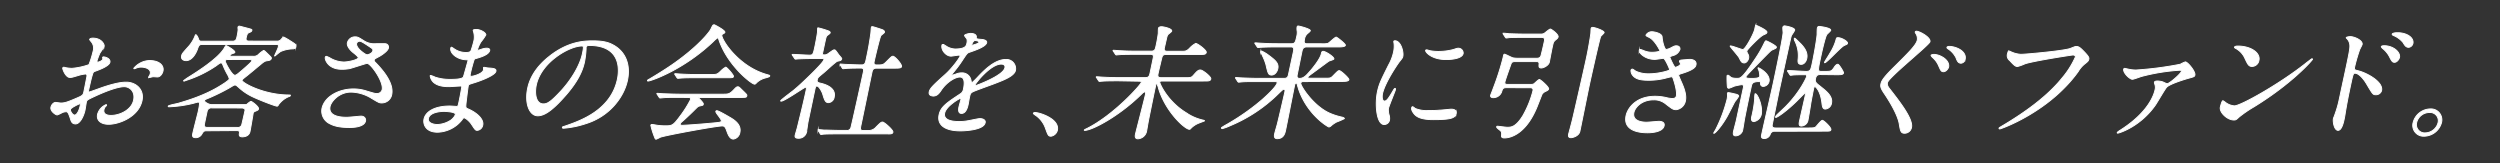 <svg xmlns="http://www.w3.org/2000/svg" viewBox="0 0 950 62"><rect x="0" y="0" width="950" height="62" fill="#333333" stroke="none"/><defs><style>.cls-1{fill:#fff;stroke:#fff;stroke-miterlimit:10;stroke-width:0.36px;}.cls-2{fill:none;}</style></defs><g id="レイヤー_1" data-name="レイヤー 1"><path class="cls-1" d="M41.77,23.66c-.33,1.54-4.33,2.94-5.6,3.41-.73.23-.82.42-1.27,2.05-.32,1-1.14,4.81-1.19,5s-.18.84.26.84c.15,0,4.48-1.59,5.32-1.87,5.2-1.72,7.42-1.86,8.69-1.86,3.55,0,6.92,2.66,6,7-1.33,6.16-8.7,9-12.7,9-2.77,0-4.72-1.36-4.2-3.79a5.56,5.56,0,0,1,3.23-3.68.19.19,0,0,1,.19.23c0,.14-.14.23-.27.37a2.38,2.38,0,0,0-.71,1.26c-.48,2.24,2.2,2.24,2.68,2.24,3.22,0,7.75-2,8.56-5.78.71-3.32-1.48-5.14-3.57-5.14-1.37,0-4.52.61-10.84,3.5-3,1.4-3.35,1.54-3.52,2.34-.11.51-.42,2.61-.52,3.08-.46,2.14-1.86,5.23-3.61,5.23-1.32,0-1.64-1-1.87-1.73-.93-2.9-1.18-2.9-1.81-2.9a5,5,0,0,0-1.28.28,12.53,12.53,0,0,1-2,.94c-.54,0-2.72-1.4-2.39-2.94.18-.84.93-1.82,1.81-1.82.29,0,1.65.23,1.94.23,1.32,0,2.25-.23,5.41-1.59,2.74-1.16,3.06-1.3,3.34-2.61.23-1.07,1-5,1.16-5.83.07-.33.07-1-.46-1a13.45,13.45,0,0,0-2.33.42c-2.66.79-2.92.89-3.65.89-1.66,0-2.81-3.22-2.74-3.55a.44.44,0,0,1,.46-.33c.14,0,.69.19.83.19a13.84,13.84,0,0,0,2.19.23,25.27,25.27,0,0,0,6.49-1.4,38.32,38.32,0,0,0,1.58-5.09,3.8,3.8,0,0,0-.8-3.73c-.08-.09-.54-.65-.52-.75.09-.42.89-.51,1.18-.51,3.26,0,4.52,2.29,4.33,3.17A25.73,25.73,0,0,1,38,20.11a28,28,0,0,0-1.14,3c0,.19,0,.52.28.52s1.81-.52,1.95-1.17c0-.09-.12-.56-.1-.65s.13-.14.23-.19C39.89,21.56,42.08,22.21,41.77,23.66Zm-15,17.87c-.15.7.84,2.2,1.57,2.2s1.65-1.31,2.14-3.6c0-.18.14-.65,0-.74S27,40.88,26.82,41.53ZM61.94,27c-.21,1-1.06,2.24-2.09,2.24-.29,0-1.39-.09-1.63-.09s-1.34.32-1.53.32-.24,0-.2-.23a3.51,3.51,0,0,1,.23-.37,2.87,2.87,0,0,0,.37-.84c.41-1.87-1.89-2.53-3.54-2.53a5,5,0,0,0-2,.47,1.26,1.26,0,0,1-.52.14c-.15,0-.19,0-.16-.19A8.15,8.15,0,0,1,56.77,23C60.52,23,62.41,24.87,61.94,27Z"/><path class="cls-1" d="M78.53,49.7c-.87,0-1.14.1-1.74,1.08a2.65,2.65,0,0,1-2.37,1.54c-1.37,0-1.37-.66-1.14-1.73.28-1.31,1.72-6.86,2-8,.82-3.78.57-3.78-.06-3.78-.29,0-1.76.47-2,.51a44.75,44.75,0,0,1-9,1.26c-.25,0-.32-.09-.29-.23.08-.37,3.27-.93,3.89-1.12,2.81-.84,9.62-2.8,15.5-6.39,1-.61,3.7-2.24,3.83-2.85a7.33,7.33,0,0,0-.85-1.91,28.58,28.58,0,0,1-1.61-3.41c-.12-.33-.27-.75-.71-.75s-.46.09-1.9,1.12a44.06,44.06,0,0,1-9.84,5s-2.27.79-2.32.79a.16.16,0,0,1-.15-.19A26,26,0,0,1,72.17,29c2.76-1.73,10.88-6.87,13.09-10.79.46-.79.48-.88.68-.88s3.44,1.86,3.3,2.52c0,.23-.2.28-.89.51-.31.09-.86.37-.93.7s.37.33.52.33h8.28a2.48,2.48,0,0,0,2-.7,10.37,10.37,0,0,1,1.93-1.5c.29,0,.41.14,1.62,1.31s1.41,1.35,1.34,1.68c-.15.7-.85.79-1.55.89-1,.14-1.31.42-2.61,1.49-1.54,1.26-4,3.36-5.57,4.58-.94.74-1.35,1.07-1.41,1.35-.19.89,8.19,5.6,17.84,5.6.48,0,.58,0,.53.23s-.3.28-.67.42a9.16,9.16,0,0,0-3.75,2.94c-.24.42-.39.66-.63.66-.78,0-7.92-2.8-10-3.92a20.76,20.76,0,0,1-4.65-3.27c-.74-.65-.94-.84-1.38-.84-.29,0-.52.14-2.25,1.17a76.85,76.85,0,0,1-7.68,3.78c-1.12.46-1.54.6-1.64,1s1.58,1.5,2.75,1.5H93.67c.42-.38,1.38-1.22,1.72-1.22s3,2,2.86,2.8c-.1.47-.32.56-1.39,1a1,1,0,0,0-.68.89C96,44.38,95.07,49.8,95,50c-.43,2-2.63,2-2.92,2-1.27,0-1.22-.7-1.1-1.44.1-.94-.43-.94-1.36-.94Zm26.63-34.07a1.93,1.93,0,0,0,1.78-.79c.64-.7.65-.75.89-.75a24.05,24.05,0,0,1,2.34,1.35c2.23,1.4,2.44,1.54,2.28,2.29a1.16,1.16,0,0,1-1.15.84,12.23,12.23,0,0,0-4.65,1c-.38.19-2.17,1.73-2.22,1.73s-.09-.05-.07-.14,1.28-2.76,1.39-3.27c.2-.93-.12-1-.9-1h-28c-1.21,0-1.37.52-1.89,2-.37,1-1.82,4.15-4.25,4.15-1,0-2-.56-1.71-1.82.17-.79.43-1.07,2.61-3.5a13.51,13.51,0,0,0,2.57-4.24c0-.1.06-.28.25-.28s.64.65.86,1.21c.39,1.12.46,1.26,1.48,1.26h11.6c1.31,0,1.5-.89,1.64-1.54a18.91,18.91,0,0,0,.48-2.89,4.75,4.75,0,0,1-.06-.84A.51.51,0,0,1,91,9.94c.14,0,2.86.74,3.09.79,1.52.42,1.71.42,1.62.84s-.52.61-1,.79c-.6.28-.82.42-1.16,2-.17.79.07,1.26,1.09,1.26ZM80.5,41a1.6,1.6,0,0,0-1.76,1.17c-.09.42-1.14,5.27-1.11,5.37.09.74.45.88,1.27.88H90.2a1.49,1.49,0,0,0,1.6-.84c.08-.14.89-3.69,1.29-5.55.17-.8-.7-1-1.29-1Zm6.15-18.39c-.24,0-1,0-1.08.51s2.53,5.47,3.65,5.47c.53,0,.77-.19,2.91-2,.73-.66,3.46-2.94,3.56-3.41s-.37-.56-.9-.56Z"/><path class="cls-1" d="M129.79,26.32c-5,0-6.38-3.6-6.19-4.48.05-.24.14-.42.48-.42a10.62,10.62,0,0,1,1.8.88,10.83,10.83,0,0,0,4.75,1.26c1.85,0,5.34-.84,5.5-1.58.09-.42-1.28-1.5-1.83-1.92-1.12-.88-2.58-2.47-2.29-3.82A3,3,0,0,1,134.93,14c1,0,1.45.28,3.42,1.54a7.15,7.15,0,0,0,4.34,1.07c.59,0,3.08-.05,3.61,0a1.3,1.3,0,0,1,1.29,1.68c-.26,1.21-2.91,2.89-3.67,3.27-1.49.79-1.65.88-1.72,1.21a1,1,0,0,0,.39.89c2.07,2.15,7.28,7.56,6.26,12.32A3.85,3.85,0,0,1,145,39.11c-.88,0-1.18-.19-3.77-1.73A15.38,15.38,0,0,0,133.44,35c-4.73,0-7.62,3.69-8,5.42-.64,3,2.17,4.15,6.31,4.15.83,0,5.06-.42,5.16-.42,1.64-.14,2.17,1,2,1.82-.54,2.48-5.21,2.48-6.09,2.48-4,0-6.05-.66-7.53-1.45a5.33,5.33,0,0,1-2.94-5.79c1-4.62,6.56-7.42,12-7.42a16.35,16.35,0,0,1,5.08.84c2.84.84,3.11.93,3.79.93a2,2,0,0,0,2-1.49c.65-3-4.33-10-5.74-10-.29,0-5.53,1.73-6.61,2A15.42,15.42,0,0,1,129.79,26.32Zm9.76-5.51c.29,0,1.9-.47,2.12-1.49.13-.61,0-.75-1.35-1.64-2.81-1.86-3.16-2-3.7-2a1.15,1.15,0,0,0-1.1.84c-.24,1.12,1.22,2.47,1.55,2.75C137.64,19.74,138.92,20.81,139.55,20.81Z"/><path class="cls-1" d="M180,12.22a6.22,6.22,0,0,1-.19-.7c.07-.32,1-.32,1.29-.32,1.31,0,3.69,1.16,3.48,2.14a17.21,17.21,0,0,1-1.75,2.48,12.75,12.75,0,0,0-1.38,3c0,.09-.06.28.13.28a7.07,7.07,0,0,0,1.46-.42,6.89,6.89,0,0,1,1.83-.37c.49,0,1.38.14,1.22.88-.37,1.73-3.88,2.66-5.34,3.08-.41.1-.51.14-.71.84-.08.14-.81,2.62-1.22,4.53-.23,1.08-.29,1.36.34,1.36s4.24-.94,4.56-2.43c0-.14,0-.7,0-.84s.18-.14.27-.14c.25,0,1.22.23,1.46.23,2,.14,3.22.24,3,1.26-.36,1.64-6.22,3.78-8.62,4.48-1.62.52-1.77.56-1.87,1-.19.89-.81,6.25-.87,6.72-.13,1.54-.17,1.73.77,2.1,3.48,1.49,6.06,4,5.59,6.16a2.4,2.4,0,0,1-2.08,2c-.68,0-.83-.23-2.15-2.24-.72-1.16-2.33-2.52-2.86-2.52-.3,0-.44.24-.8.75a12.22,12.22,0,0,1-9.29,4.71c-4.58,0-5.56-3.12-5.15-5,.6-2.8,4-4.95,9.83-4.95.44,0,2.21.14,2.55.14.54,0,.57-.14.91-1.72.2-.94.83-4.06,1-5.32.09-.42.15-.7-.34-.7-.68,0-3.65.23-4.29.23-1.12,0-4.54.05-6.3-1.91a4,4,0,0,1-1-2.15c0-.09,0-.19.18-.19a9.47,9.47,0,0,1,1.71.66,18,18,0,0,0,5.71.84c1.17,0,4.44,0,5-.89.08-.14,1.78-6.26,1.79-6.3,0-.24-.19-.24-1-.28-3.41-.24-6-2.62-5.57-4.44,0-.09.12-.32.26-.32s1.08.65,1.21.74a7.66,7.66,0,0,0,4.45,1.26c1,0,1.56-.23,1.76-.7a34.91,34.91,0,0,0,1.18-4.1A7.51,7.51,0,0,0,180,12.22Zm-11.4,30.11c-.1,0-5.21,0-5.79,2.66-.38,1.77,2,2.33,3.4,2.33a10,10,0,0,0,5.19-1.72c1-.75,1.72-1.87,1.62-2.29C172.81,42.51,169.45,42.33,168.57,42.33Z"/><path class="cls-1" d="M222.72,18c0,.14,0,.33,0,.52a32.77,32.77,0,0,1-.6,5c-.67,3.13-2.33,7.47-8,13.67C209,42.89,206.29,44,204.35,44c-3.22,0-5.06-4.81-3.83-10.5.53-2.48,2.08-7.19,8-11.91,7.49-6.06,14-6.06,16.84-6.06,4.44,0,6.3.84,7.52,1.49,4.73,2.47,6.87,7.47,5.55,13.58S231.83,44.15,222.59,47a35.13,35.13,0,0,1-8.46,1.73c-.19,0-.47-.05-.41-.33s.13-.18,1.45-.65c5.48-1.91,16.91-5.93,19.42-17.55.39-1.82,2.59-12.93-10.71-12.93C222.91,17.31,222.78,17.68,222.72,18ZM203.8,32.29c-.65,3-.28,7.19,2.69,7.19,1.41,0,2.7-.56,7.11-5.41,3.39-3.78,6.7-9,7.7-13.59.6-2.8.45-3-.18-3C216.5,17.45,205.7,23.47,203.8,32.29Z"/><path class="cls-1" d="M246.05,30.61c0-.18.2-.28.87-.65.39-.23,5-2.94,8.69-5.51,9.79-6.81,14.06-12.37,14.52-13.39.7-1.45.74-1.64,1.33-1.64.05,0,4.13,2.06,4,2.85-.05.23-.16.28-.71.61-.33.14-.4.28-.44.46-.31,1.45,6.07,11.81,16.94,14.94,1.29.37,1.29.37,1.24.61s-.22.32-1.52.7a7.42,7.42,0,0,0-3.53,1.91c-.26.33-.44.47-.73.47-1.07,0-10-6.87-13.4-16.48-.33-1-.39-1.12-.59-1.12a9.19,9.19,0,0,0-1.66,1.4c-10.86,10.36-22.74,14.66-24.56,15C246.3,30.8,246,30.85,246.05,30.61Zm12,6.4c-3.6,0-4.83,0-6.16.14-.15,0-.9.09-1.05.09s-.22-.09-.37-.28l-.7-1.07c-.07-.14-.18-.28-.17-.33s.12-.09.21-.09c.34,0,1.82.14,2.12.14,2.36.09,4.92.18,6.63.18h16.07c2.05,0,2.58,0,4.08-1.54.95-1,1.2-1.26,1.64-1.26s.52.1,1.44,1c2.07,2,2.06,2,2,2.43-.13.61-.38.61-2.67.61H266.2c-.49,0-.68,0-.71.14s1.88,1.86,1.77,2.38-.09.42-1.63.79c-.42.14-.55.28-2.1,1.82-1.3,1.31-3.79,3.6-4.14,3.88s-.84.7-.93,1.12.59.46.78.46c.63,0,5.27-.28,10.79-.79,3.58-.33,4-.37,4.08-.84.15-.7-2.21-3.08-2.09-3.64a.36.36,0,0,1,.4-.28c.73,0,5,2.57,5.56,2.89,1.15.75,3.81,2.43,3.18,5.37a3,3,0,0,1-2.44,2.52c-1.42,0-2.07-1.73-2.61-3.27s-1-1.72-1.68-1.72c-2.24,0-21.71,3.59-23.52,4.29a13.91,13.91,0,0,1-1.57.75.43.43,0,0,1-.42-.33,28.9,28.9,0,0,1-1.61-4.95.39.39,0,0,1,.46-.32c.34,0,1.79.28,2.07.32a24.25,24.25,0,0,0,2.83.19c2.73,0,3.07,0,5.89-3.83a41.32,41.32,0,0,0,3.86-6.16c.17-.79-.46-.79-1.29-.79Zm12-8.68c2.39,0,2.51-.1,3.72-1.22a8.54,8.54,0,0,1,2-1.59c.44,0,3.06,3,2.95,3.51s-.35.51-2.69.51h-11.2c-3,0-4.39,0-6.22.14-.15,0-.9.09-1,.09s-.23-.09-.38-.28l-.69-1.07c-.16-.19-.15-.23-.13-.33s.07-.09.17-.09c.34,0,1.82.14,2.11.14,2.36.14,4.68.19,6.63.19Z"/><path class="cls-1" d="M301.19,21.09c-.15-.23-.19-.28-.18-.33s.17-.09.22-.09c.92,0,5.34.28,6.37.28,1.36,0,1.43-.33,2.1-3.45.15-.7.7-3.46.94-5.23.05-.23,0-1.31.09-1.59,0-.09.17-.09.22-.09a31.89,31.89,0,0,1,4.11,1.26c.21.14.47.33.4.65s-1.07.89-1.21,1.08c-.33.42-.38.65-.81,2.61l-.84,3.92c-.14.65.13.75.62.75a2.09,2.09,0,0,0,1.24-.33c.38-.19,2.09-1.59,2.53-1.59a.73.73,0,0,1,.61.33c.47.56,1.24,1.73,1.36,1.82.86,1,.94,1.07.88,1.35a.94.94,0,0,1-.67.61c-.15.05-.86.19-1,.23-.74.28-4.65,4-5.53,4.67-1.72,1.4-1.9,1.54-2.08,2.38s.21,1.08,1.33,1.31c1.58.37,5.88,1.63,5.12,5.18A2.4,2.4,0,0,1,314.82,39c-1.17,0-1.5-.94-2.24-3.41-.18-.51-1.27-2.89-2.2-2.89-.44,0-.58.65-.7,1.21-.38,1.77-2.19,10.41-2.6,12.32-.13.61-.51,3.5-.65,4.16a3,3,0,0,1-3.05,2.14c-1.17,0-1.36-.46-1.22-1.12.1-.46.76-2.61.87-3.12.84-3.46,2.08-8.31,3.27-13.82.11-.51.28-1.31-.21-1.31s-7.95,5.28-9.22,5.28c-.1,0-.24,0-.21-.14.08-.38,4.36-3.5,5.13-4.16,2.36-1.91,11-10.08,11.28-11.43.09-.42-.24-.47-.68-.47H309c-1.9,0-4,.05-5.68.14-.14,0-.9.09-1,.09s-.27-.09-.38-.28ZM311,49.66c-.14-.24-.14-.24-.13-.28a.18.18,0,0,1,.17-.14c.29,0,1.76.18,2.11.18,1.4,0,3.91.14,6.64.14h1.9a1.47,1.47,0,0,0,1.63-1c.28-.84,4.25-18.81,4.77-21.24.1-.47.31-1.45-.86-1.45s-4,0-5.77.14c-.15,0-.85.1-1.05.1s-.22-.1-.38-.28l-.69-1.08c-.14-.23-.14-.23-.13-.32a.15.15,0,0,1,.17-.1c.05,0,1.77.14,2,.14.48,0,4.39.19,6.05.19,1.16,0,1.39-.61,1.67-1.92.93-4.29,1.28-6.39,1.79-9.89.08-.37.14-2,.22-2.38s.17-.33.46-.33,3,.89,3.3,1,1.38.38,1.21,1.17c-.05.23-1.2,1-1.34,1.26-.44.65-2.25,8.4-2.52,9.66-.12.56-.31,1.45.86,1.45,2.28,0,2.53,0,3.83-1.31,1.81-1.82,2-2,2.43-2,.68,0,3.44,3,3.25,3.93-.13.6-1.16.6-2.71.6h-6.77c-1.32,0-1.57.7-1.75,1.54-.6,2.8-3.4,16.48-4.07,19.61-.38,1.72-.56,2.56.71,2.56h1.8a3.81,3.81,0,0,0,3.18-1.4c1.66-1.63,1.85-1.82,2.43-1.82s4.07,3,3.9,3.83-1.16.65-2.77.65H319.23c-1.17,0-4.42,0-6.15.1-.15,0-.91.14-1.06.14s-.22-.1-.37-.33Z"/><path class="cls-1" d="M353.11,34.86c.3-1.4,2-2.89,6.09-6.58,2.72-2.43,5.5-6.3,5.64-7,.06-.28-.27-.32-.46-.32-.49,0-2.57.37-3,.37-1.85,0-3.84-2.29-3.45-4.11,0-.14.07-.32.36-.32a8.64,8.64,0,0,1,1.67.88,6.72,6.72,0,0,0,3,.84c4,0,4.26-1.26,4.46-2.19a3.33,3.33,0,0,0,0-1.63c-.1-.24-.94-1.08-.88-1.36s1.43-.74,2.3-.74c1.17,0,2.3.42,2.17,1.44-.08.61.1.7,2,.84.34,0,2.14.24,1.93,1.22-.33,1.54-4.17,2.84-6.59,3.68-.79.28-.86.38-2.45,2.76a46.81,46.81,0,0,1-3.71,5c-.34.42-.46.56-.5.75s0,.18.15.18a11.41,11.41,0,0,0,1.62-.51,5.41,5.41,0,0,1,2-.37A3.43,3.43,0,0,1,369,30.61c.17.8.19.89.29.89A29.69,29.69,0,0,0,371.81,29c2.07-2.15,6.15-6.4,10.39-6.4a3.5,3.5,0,0,1,3.68,4.16c-.47,2.19-4.65,3.73-7.94,5-1.33.52-7.28,2.62-8.27,3.13s-1,1-1.25,2c-.09.42-.42,2.38-.51,2.8-.16.75-.73,3.41-2.53,3.41-1.32,0-1.18-1.54-1-2.38.1-.47.73-2.71.74-2.76s.12-.56-.22-.56-5.35,2.9-5.92,5.56c-.7,3.22,4.18,3.22,5.59,3.22a16.43,16.43,0,0,0,3.18-.28c.7-.09,4-.84,4.61-.84,1,0,2.29.47,2,1.59-.62,2.89-8.21,3.08-9.38,3.08-6.18,0-8.93-2.43-8.13-6.12.64-3,2.82-4.48,8.16-8a2.49,2.49,0,0,0,1.08-1.63c.45-2.1.63-4.71-1.32-4.71s-5.19,2.14-7.06,4.94c-.79,1.17-1.56,2.29-3.12,2.29C353.7,36.4,352.84,36.12,353.11,34.86Zm16.22-17.64c.1,0,2.57-.61,2.68-1.12s-1.07-.7-1.51-.7c-.68,0-1.16,1.3-1.2,1.49S369.23,17.22,369.33,17.22Zm1.17,15.12c0,.09,0,.23.15.23s10.54-3.73,11.21-6.81c.25-1.17-.77-1.4-1.4-1.4C376.41,24.36,370.67,31.59,370.5,32.34Z"/><path class="cls-1" d="M399.39,51.76c-1,0-1.14-.33-2.15-3.13a9.9,9.9,0,0,0-4-5c-.12-.09-.59-.42-.56-.56s.22-.32.61-.32c1.7,0,9.46,2.42,8.52,6.77A3,3,0,0,1,399.39,51.76Z"/><path class="cls-1" d="M425,30.71c-4.29,0-5.67.09-6.17.14-.19,0-.9.09-1,.09s-.28-.09-.38-.28l-.7-1.07c-.14-.24-.19-.24-.17-.33s.12-.09.22-.09c.34,0,1.82.14,2.11.14,2.36.14,4.34.18,6.63.18h9.69c1.42,0,1.56-.65,1.85-2,.18-.84,1.2-5.61,1.21-5.84.06-1-.62-1-1.2-1h-5.7c-4.24,0-5.67.09-6.17.14-.15,0-.9.09-1,.09s-.28-.09-.38-.28l-.7-1.07c-.15-.19-.19-.23-.17-.33s.12-.09.22-.09c.34,0,1.82.14,2.11.14,2.36.14,4.34.19,6.63.19h5.46c.87,0,1.49-.14,1.75-1.36a53.54,53.54,0,0,0,1-5.41c0-.33,0-1.73.1-2s.5-.52,1.14-.52,4.09.66,3.87,1.68c-.05.24-1,.94-1.22,1.12-.43.42-.56.8-.8,1.92-.11.51-.67,2.89-.77,3.36-.18,1.07.26,1.26,1.34,1.26h4.72c2.05,0,2.29,0,3.45-1.08a8.53,8.53,0,0,1,2.41-1.91c.68,0,4.17,2.57,4,3.41s-1,.79-2.8.79H443.35c-.78,0-1.43,0-1.76.93-.11.28-1.27,5.23-1.47,6.12-.27,1.26-.23,1.77,1.28,1.77h8.86c2.19,0,2.44,0,3.27-.93,1.3-1.49,1.81-2,2.64-2s4.12,2.56,3.94,3.4-.95.8-2.8.8H441.53c-.34,0-.73,0-.82.42s2.82,7.23,10,11.62a18.35,18.35,0,0,0,6.18,2.75c.78.19.83.19.79.38,0,0-1.8.7-2.17.84a8.64,8.64,0,0,0-2.83,1.82c-.44.46-.45.51-.7.51-1.7,0-9.12-6.72-11.74-15.59a7.66,7.66,0,0,0-.68-1.82.29.29,0,0,0-.29.23l-.37,1.73c-.43,2-2.18,10.55-2.51,12.32-.13.61-.59,3.41-.71,4a3.6,3.6,0,0,1-3.27,2.75c-1.22,0-1.07-1.16-.93-1.77.21-1,3.26-12.65,3.77-15,.06-.28.23-1.07-.21-1.07a2,2,0,0,0-1,.6c-8.55,8.5-19,14.05-21.92,14.05-.05,0-.1,0-.07-.14s.41-.32.84-.51c10.36-5.14,20.59-16.66,20.78-17.55.11-.51-.42-.51-.76-.51Z"/><path class="cls-1" d="M495.14,31a.83.83,0,0,0-.85.56c-.21,1,5,9.05,11.38,11.62A24.29,24.29,0,0,0,510,44.52c.56.14.89.37.85.56a23.15,23.15,0,0,1-2.9,1.26,10.39,10.39,0,0,0-2.17,1.5,1.72,1.72,0,0,1-.77.42c-.34,0-8.26-4.63-11.56-14.43-.25-.84-.28-.93-.56-1.91-.06-.19-.17-.33-.32-.33-.44,0-.57.61-.61.8-.58,2.7-2.91,14.65-3.43,17.08-.24,1.12-.7,3.22-3.18,3.22-1.36,0-1.09-1.26-1-1.77s.87-3.13,1-3.64c.57-2.2,2.71-11.49,2.87-12.23.08-.38.24-1.12-.34-1.12-.34,0-.53.18-2.24,1.82a57.5,57.5,0,0,1-18.12,12,20,20,0,0,1-3,1.12c-.34,0-.4-.18-.37-.32s2-1.26,2.36-1.45c10.73-6.16,18.38-13.68,18.79-15.54.12-.56-.47-.56-1-.56h-6.38c-3.41,0-5,0-6.22.14-.14,0-.89.09-1,.09s-.22-.09-.38-.28l-.69-1.07c-.15-.24-.15-.24-.13-.33s.07-.09.17-.09c.34,0,1.82.14,2.11.14,2.37.09,4.39.18,6.68.18H488c1.26,0,1.46-.7,1.63-1.49l1.76-8.17c.26-1.21.54-2.29-.77-2.29h-5.36c-3.6,0-5.23.1-6.17.14-.14,0-.89.1-1,.1s-.27-.1-.38-.28L477,16.7c-.15-.23-.19-.23-.17-.32s.11-.1.21-.1c.34,0,1.82.14,2.11.14,2.36.14,4.35.19,6.64.19h5.11c1.27,0,1.45-.84,1.9-2.94a5.58,5.58,0,0,0,.14-1.77,4.78,4.78,0,0,1-.07-1.5c.09-.42.16-.51.45-.51.49,0,4.73,1.12,4.59,1.77-.05.24-.24.42-.94,1A3.36,3.36,0,0,0,495.71,15c-.21,1-.2,1.63,1,1.63h5.45a9.25,9.25,0,0,0,2.42-.14c.58-.23,2.65-2.38,3.19-2.38.29,0,3.59,2.57,3.48,3.08s-1.12.65-2.77.65h-12c-1,0-1.48.52-1.72,1.64-.29,1.35-1.48,7.33-1.74,8.54-.18.84-.39,1.77.88,1.77s2.23-.84,3.25-2c1.65-1.77,4.53-5.41,4.93-7.28.11-.51.21-1,.7-1,1,0,4.26,2.15,4.1,2.89-.06.28-1.66.7-1.94.84l-6.6,4.86c-1.15.84-1.29,1-1.33,1.21-.09.42.4.42.54.42h5.6c2.25,0,2.49,0,3.29-.79,1.88-1.91,2.06-2.1,2.5-2.1.59,0,3.76,2.89,3.64,3.45s-1.16.66-2.77.66Zm-11.89-2.48c-1.27,0-1.42-.65-2.2-4a20.14,20.14,0,0,0-1.26-3.22c-.26-.61-.77-1.64-.76-1.68a.32.32,0,0,1,.35-.24A13.77,13.77,0,0,1,482.09,21c2.22,1.68,4,2.94,3.48,5.13C485.29,27.39,484.37,28.51,483.25,28.51Z"/><path class="cls-1" d="M526.07,38.41c.83,0,1.43-.75,3.13-3.64.46-.8.68-1.17.93-1.17s.14.47.12.56c-.11.51-2.41,6-2.65,7.09a7,7,0,0,0,.26,2.43,4.41,4.41,0,0,1,.14,2.06,2.08,2.08,0,0,1-2,1.58c-3,0-3.55-7.93-2.58-12.41.64-3,1.32-4.34,4.23-10.18a17.58,17.58,0,0,0,1.88-4.85,10.5,10.5,0,0,0,.22-3.32,6,6,0,0,1-.11-.84c0-.14.25-.23.44-.23,2.24,0,3.37,4.25,3,5.93-.11.51-.12.56-1.39,2.14-.74,1-5.43,7.85-6.34,12.05C525.11,37,525.29,38.41,526.07,38.41Zm27.3,4.66c-.4,1.82-2,2.39-8.8,2.39-4.77,0-6.32-1.17-7.14-2.11-.2-.23-1.2-1.44-1-2.33,0-.09.1-.47.34-.47s.86.56,1,.66a11.29,11.29,0,0,0,5,.79c1.27,0,3,0,4.27-.14.69,0,4.17-.37,4.37-.37C553.32,41.49,553.49,42.51,553.37,43.07ZM556,20.34c-.49,2.29-5.9,2.29-6.48,2.29-5.5,0-7.91-2.85-7.78-3.45,0-.1.1-.24.39-.24s.69.19,1.29.33a16.76,16.76,0,0,0,3.26.28,22.46,22.46,0,0,0,5.5-.7c1.58-.51,1.73-.56,2.21-.51A1.81,1.81,0,0,1,556,20.34Z"/><path class="cls-1" d="M572.42,33.32c-1.22,0-1.44.33-1.82,1.63a3.33,3.33,0,0,1-3.29,2.15c-.24,0-1-.09-.89-.84.05-.23.88-2.24,1-2.66A101,101,0,0,0,571.15,22c.27-1.26.3-1.4.59-1.4s2.52,1.17,3.07,1.36a10.9,10.9,0,0,0,1.71.18H584c1.32,0,1.48-.74,1.62-1.16.31-1.22.74-3,1.24-5.32.16-.75.17-1.45-1.1-1.45h-6.14c-1.17,0-4.48,0-6.2.09a7,7,0,0,1-1.06.14c-.14,0-.21-.14-.36-.32l-.7-1.08c-.14-.23-.14-.23-.13-.28a.21.21,0,0,1,.17-.14c.35,0,1.78.14,2.11.19,1.4.05,3.91.14,6.69.14h5.45a2.54,2.54,0,0,0,1.13-.23c.38-.19,2-1.68,2.45-1.68.29,0,3.14,2,2.91,3-.09.42-.38.66-1,1.17a2.61,2.61,0,0,0-.79,1c-.38,1.07-1.3,6.25-1.55,7.42s-2.08,2.2-3.06,2.2-.9-.56-.83-1.55-.88-.88-1.17-.88h-8c-1.07,0-1.32.46-1.43.74s-2.16,6-2.35,6.87,0,1.07,1.18,1.07h8.62a2.27,2.27,0,0,0,1.11-.19c.33-.18,1.77-1.68,2.16-1.68s3.68,2.85,3.51,3.6c-.08.37-.57.65-1,.84a3.46,3.46,0,0,0-1.44,1.07c-.15.23-1.39,3.5-1.6,4-4.36,11.44-10.67,12.7-12.77,12.7-.24,0-1.17,0-1.09-.79.07-1.26.07-1.45-.37-1.92-.19-.23-1.56-1.12-1.48-1.49s.34-.23.49-.23c.39,0,2.94.37,3.52.37,1.46,0,3.26,0,6-4.48a38.52,38.52,0,0,0,3.77-9.34c.19-.88-.23-1.21-1.15-1.21Zm35.85-19.46c-.43.84-3.73,15.73-4.26,18.15-.61,2.85-3.1,15.31-3.65,17.88-.39,1.82-2.72,2.43-3.4,2.43-1.17,0-1-.94-.81-1.64s1.17-4.34,1.34-5.08c.86-3.55,5-21.76,5.41-23.81.59-2.71,1.37-7.23,1.6-9,.06-.28.06-1.63.12-1.91s.2-.47.59-.47c.83,0,4.5,1.26,4.35,2C609.5,12.64,608.41,13.62,608.27,13.86Z"/><path class="cls-1" d="M631.6,14c.22,2.85,1.16,4.81,1.5,4.81a5.81,5.81,0,0,0,2.06-.75c1.09-.56,1.26-.65,1.85-.65,1,0,1.52.61,1.35,1.4a3.59,3.59,0,0,1-2.59,2.29,4.74,4.74,0,0,0-1.29.56c.23.56,1.69,3.92,2.13,3.92.19,0,1.86-.52,2-1.31,0-.19-.46-.84-.42-1,.08-.37.58-.42.79-.46,1.78-.14,2.77-.24,3.07-.24,1.6,0,2.71.75,2.43,2.06-.14.65-.47,1.73-5,3.17-1.36.42-1.53.52-1.57.7s0,.33,1,2.62c1.62,3.54,1.91,5.6,1.54,7.32A4.14,4.14,0,0,1,637,41.67c-1.22,0-1.51-.23-4.22-2.33a6.85,6.85,0,0,0-4.42-1.4c-4.39,0-7,2.71-7.47,4.81-.74,3.45,3.49,3.69,4.76,3.69.78,0,4.11-.33,4.79-.33s2.25.19,1.93,1.68c-.57,2.66-5.69,2.66-6.27,2.66-1.41,0-9.6,0-8.19-6.54.59-2.7,3.67-7.32,11-7.32a19,19,0,0,1,4.55.56,8.74,8.74,0,0,0,2.09.28c.73,0,1.31-.24,1.47-1,.21-.94-.07-3-.95-5.74-.44-1.36-.46-1.5-.9-1.5s-2.25.52-2.66.61a25.82,25.82,0,0,1-6,.7c-2.92,0-4.83-.37-6-1.77a2.89,2.89,0,0,1-.74-2,.57.57,0,0,1,.54-.47c.24,0,1.15.75,1.38.84a11.48,11.48,0,0,0,4.91.94c3.85,0,7.81-1.22,7.87-1.5s-1.78-4.39-2.37-4.39c-.09,0-2.76.42-3.25.42-3.8,0-6.13-2.52-5.94-3.4a.49.49,0,0,1,.47-.38,8.9,8.9,0,0,1,1.17.42,8.18,8.18,0,0,0,3.23.66c1.16,0,2.92-.24,3-.56,0-.14-1.81-3.83-3.9-5-1.28-.65-1.46-.7-1.39-1a2.62,2.62,0,0,1,2.17-1.26C628.71,12.08,631.47,12.64,631.6,14Z"/><path class="cls-1" d="M656.45,35.47c0-.19.11-.28.36-.28a20.27,20.27,0,0,1,2.05.42c1.12.23,1.94.46,1.82,1a17.29,17.29,0,0,1-1.46,2.06c-.48.88-2.45,4.8-2.91,5.6-2.2,3.87-4.55,6.39-5,6.39-.2,0-.12-.14.64-1.4a55.61,55.61,0,0,0,4.3-11.39,6.37,6.37,0,0,0,.19-2A.81.81,0,0,1,656.45,35.47Zm10.22-4.25c-.78.23-1,.84-1.16,1.54-1.65,7.65-1.83,8.73-2.55,12.28-.22,1.26-.52,3.36-.8,4.66a2.86,2.86,0,0,1-2.61,1.92c-1,0-1-.8-.78-1.82.15-.66.87-3.36,1-3.92l2.74-12.7c.14-.65-.07-1-.75-1a25.22,25.22,0,0,0-2.75.56,18.53,18.53,0,0,1-2,.8c-.58,0-.62-.52-.66-1.22a34,34,0,0,1-.08-3.45c0-.19.15-.28.4-.28s1.08.84,1.31.93a7.23,7.23,0,0,0,2.33.24c1,0,1.8,0,6.79-7.57a43.34,43.34,0,0,0,3.12-5.41c.58-1.12.61-1.26.9-1.26s4,1.87,3.91,2.43c-.08.37-.24.42-1.69,1.07-.31.09-.94.75-3.8,3.64-4.88,5-6,6.16-6.1,6.58s.61.56,2.12.56c1,0,3,0,3.14-.79a8,8,0,0,0-.22-1.91c0-.19-.46-1-.42-1.22s.12-.09.17-.09c.29,0,4.65,2.38,4,5.23a2.43,2.43,0,0,1-2.15,1.82,1,1,0,0,1-1.07-.94c0-.65,0-.74-.29-.88A5.37,5.37,0,0,0,666.67,31.22Zm.53-21.66c.72.28,4.41,1.92,4.24,2.71-.1.42-.26.51-1.35,1-1.39.6-6.16,5.55-6.27,6.06-.06.28,0,.47.38,1.17a2.26,2.26,0,0,1,.27,1.68c-.18.84-.91,1.73-1.64,1.73-1,0-1.24-.56-2-2.06-.42-.74-3.4-4.1-3.36-4.29s.17-.09.22-.09c.73,0,4,1.35,4.57,1.35,1,0,4.18-6,4.55-7.75A7.18,7.18,0,0,1,667.2,9.56Zm2.06,34.07a3.53,3.53,0,0,1-2.75,2.57c-1.17,0-1-1.26-.87-1.82a44.25,44.25,0,0,0,1.14-6.86,7.16,7.16,0,0,1,.15-1.87C667.66,35.23,670,40.18,669.26,43.63Zm5.18,6.26a1.6,1.6,0,0,0-1.76,1.17,2.39,2.39,0,0,1-2.29,1.58c-1.27,0-1.07-.93-1-1.3,1.19-5.51,3.26-14.24,4.45-19.75.76-3.54,3.59-16.89,3.73-19.13,0-.33-.15-1.78-.08-2.1a.68.68,0,0,1,.74-.52c.2,0,4,.66,3.74,1.64-.07.32-1,1.68-1.22,2-.22.56-1,4.29-1.49,6.44-.12.56-3,13.72-3.11,14.24-.39,1.82-2.15,10.64-2.58,12.64-.22,1-.39,1.83,1.12,1.83h12.71c1.9,0,2.21-.1,2.58-.42s2-2.48,2.52-2.48,3.42,2.71,3.24,3.55c-.13.56-.42.56-2.75.56ZM691.7,28.33c-1,0-1.53.32-1.8,1.54s.14,1.63,1.64,2.8c2.5,2,5,3.87,4.43,6.58a2.58,2.58,0,0,1-2.37,2.19c-.83,0-1.11-.75-1.27-2.29-.58-4.94-2.54-6.25-2.64-6.25-.29,0-.44.47-.48.65-.14.66-1,5-1.14,6s-1,6.16-1.08,6.35a2.69,2.69,0,0,1-2.47,2c-1.07,0-.92-.94-.64-2.2s1.77-7.79,2.08-9.24c0-.23.25-1.17-.09-1.17,0,0-2.42,2.43-2.55,2.57-3.93,4-7.88,6.77-8.52,6.77,0,0-.12-.1-.11-.14a1.88,1.88,0,0,1,.45-.75c.45-.51,3.05-2.85,3.56-3.41,5.63-5.78,7.77-11,7.82-11.2.12-.56-.08-.74-.67-.74-1,0-3.8,0-4.7.14-.1,0-.61.09-.71.09s-.22-.09-.36-.33l-.7-1.07c-.14-.23-.14-.23-.13-.28a.2.2,0,0,1,.17-.14c1,0,5.87.33,7,.33,1.5,0,1.65-.66,2-2.06s1.79-8.77,2.07-11.9c0-.37,0-2.19.13-2.61s.4-.52.64-.52,4.62.52,4.41,1.5c-.06.28-1.26,1.3-1.46,1.58-.59.7-1.95,6.77-2.18,7.84-1.33,6.17-1.33,6.17.23,6.17h1c2.44,0,2.68,0,3.61-1.36.22-.37.87-1.35,1.51-1.35.48,0,2.24,2.94,2.17,3.27-.15.7-1,.7-2.74.7Zm-9.87-13.68a.17.17,0,0,1,.18-.14c.14,0,2.39,2.24,2.47,2.33.74.84,2.65,2.85,2.1,5.37-.31,1.45-1.21,2.24-2.13,2.24-1.37,0-1.21-1.17-1.19-1.73A12.41,12.41,0,0,0,682,15.49,1.58,1.58,0,0,1,681.83,14.65Zm16.63-.33c1.32,0,3.74,1.4,3.59,2.1-.08.38-.17.38-1.2.84-1.4.61-6.63,6.58-7.46,6.58-.1,0-.08-.09-.06-.18.08-.33,1.73-2.8,2-3.36a19.65,19.65,0,0,0,2.27-4.86C697.87,14.37,697.88,14.32,698.46,14.32Z"/><path class="cls-1" d="M728.22,11.85c1.17,0,5.53,2.33,5.17,4-.27,1.26-15.72,13.54-16.15,15.55-.19.84.15,1.54,1,2.56,3.55,4.58,8.83,11.25,8.14,14.47a2.69,2.69,0,0,1-2.62,2.2c-1.46,0-1.61-.89-2.05-3.6-.64-3.59-3.89-8.87-5.81-11.67-1.22-1.82-1.36-2.52-1.15-3.5.25-1.16,1-2.47,5.23-6.62,5.87-5.79,8.19-8.22,8.59-10a3.62,3.62,0,0,0-.69-2.71.5.5,0,0,1,0-.56A1.24,1.24,0,0,1,728.22,11.85Zm12.26,13.63c-.13.61-1,1.77-1.94,1.77s-1.1-.56-1.89-2.33a8.87,8.87,0,0,0-2.38-3.18s-.51-.56-.47-.74.8-.33,1-.33C737.28,20.67,741,22.86,740.48,25.48Zm6.29-3a1.76,1.76,0,0,1-1.6,1.54c-1.12,0-1.52-1.07-1.92-2.15a8.73,8.73,0,0,0-3-3.31c-.39-.23-.43-.47-.41-.56.07-.33.81-.37,1-.37a5.61,5.61,0,0,1,.91.09C744.76,18.24,747.28,20.11,746.77,22.49Z"/><path class="cls-1" d="M764.09,19.64a10.43,10.43,0,0,0,3.82,1c2,0,16.56-1.35,18.84-2.24,1.66-.65,1.87-.75,2.21-.75,1.07,0,1.71.66,2.95,1.92,1.79,1.86,2,2.38,1.83,3s-.42.84-1.48,1.68a10.6,10.6,0,0,0-2.54,2.94C778.8,42.47,760.4,49,759.91,49c-.24,0-.3-.18-.28-.28s.2-.28.76-.6c9.7-5.7,17.9-11.86,23.22-18.49a33,33,0,0,0,5-7.89c.17-.79-.65-.84-.89-.84-.53,0-15.2,2.29-18.26,3.36a17.56,17.56,0,0,1-2.75,1c-.63,0-1,0-3-2.24a2.34,2.34,0,0,1-.85-2.61,5.78,5.78,0,0,1,.37-1.08A2.77,2.77,0,0,1,764.09,19.64Z"/><path class="cls-1" d="M809.44,26.41a12.6,12.6,0,0,0,2.34.19,129.29,129.29,0,0,0,16.74-2.19,11.93,11.93,0,0,1,1.9-.89c.92,0,3.93,3.69,3.64,5-.13.61-.34.65-2.56,1.26-1.3.37-7.19,2.15-8.25,3.45-.79,1-3.51,5.7-4.15,6.63-5.73,8.26-13.86,10.74-14.35,10.74-.19,0-.22-.1-.2-.19s.11-.28,1.07-.89c10.88-6.86,12.92-13.63,13.29-15.35a3.65,3.65,0,0,0,0-1.92c-.23-.7-.26-.79-.22-1,.09-.42.83-.46,1.07-.46a6.8,6.8,0,0,1,2.21.37,10.07,10.07,0,0,0,1.52.65c.92,0,5.25-3.82,5.43-4.66.07-.33-.24-.47-.53-.47a76.28,76.28,0,0,0-14.48,2.33c-.57.14-3.07,1.12-3.6,1.12-1,0-3.61-2.47-3.31-3.87a.44.44,0,0,1,.45-.28C807.57,26,809.15,26.37,809.44,26.41Z"/><path class="cls-1" d="M856.5,40.6a45.41,45.41,0,0,0-5.6,3.83c-1.16,1.07-1.28,1.17-2,1.17-2.63,0-5.59-3-5.18-4.86.07-.33.58-2.47,1-2.47a10,10,0,0,1,1.27.88,6.7,6.7,0,0,0,3.08,1.08c2.38,0,17.07-8.26,26.8-15.92.94-.75,2.59-2,2.69-2a.24.24,0,0,1,.19.23C878.67,22.91,871.09,31.64,856.5,40.6Zm-.69-15.35c-1.31,0-1.64-.75-2.75-3.09a7.88,7.88,0,0,0-3.6-3.82c-.18-.1-.39-.24-.35-.42s.48-.42,1.16-.42c5.21,0,8.73,2.66,8.14,5.41A2.73,2.73,0,0,1,855.81,25.25Z"/><path class="cls-1" d="M893,13.9c1.75,0,4.94,1.5,4.61,3-.07.33-.84,1.68-.95,2a62.19,62.19,0,0,0-1.9,6.54c-.21,1,0,1.16,1.3,1.44,3,.7,9.68,4.11,8.94,7.56A2.18,2.18,0,0,1,902.88,36c-1.17,0-1.2-.1-3.67-4.25-1-1.68-2.81-3.92-4.32-3.92-.53,0-.68,0-1.42,3.45-1.07,4.95-1.55,7.42-2.26,11.62-.06.52-.27,1.69-.42,2.39-.24,1.12-.91,4.24-2.33,4.24s-2-3.17-1.78-4.39c0-.18.45-1.16.49-1.35,1.49-4.2,1.53-5.09,2.77-10.83,3-13.81,3.2-14.84,2.93-16.33a3.91,3.91,0,0,0-1.24-2.15.29.29,0,0,1-.06-.19C891.75,14,893,13.9,893,13.9Zm18.78,8c-.13.61-.91,1.78-1.89,1.78-.73,0-1.07-.47-1.95-2.24a9.77,9.77,0,0,0-2.51-3c-.17-.14-.56-.56-.52-.74s.5-.33.94-.33C909.34,17.31,912.27,19.78,911.81,21.88Zm5.1-5.32a1.82,1.82,0,0,1-1.57,1.4c-1.07,0-1.5-.74-2.14-1.82a9.18,9.18,0,0,0-3.62-2.66c-.45-.18-.54-.42-.52-.51.06-.28.7-.56,2-.56C914.54,12.41,917.4,14.28,916.91,16.56Z"/><path class="cls-1" d="M927.78,46.58a7,7,0,0,1-6.57,5.18A4.12,4.12,0,0,1,917,46.53a6.89,6.89,0,0,1,6.51-5.14A4.16,4.16,0,0,1,927.78,46.58Zm-9.44,0a3.13,3.13,0,0,0,3.25,3.92,5.15,5.15,0,0,0,4.86-3.83,3.12,3.12,0,0,0-3.29-3.92A5,5,0,0,0,918.34,46.53Z"/><rect id="_スライス_" data-name="&lt;スライス&gt;" class="cls-2" width="950" height="62"/></g></svg>